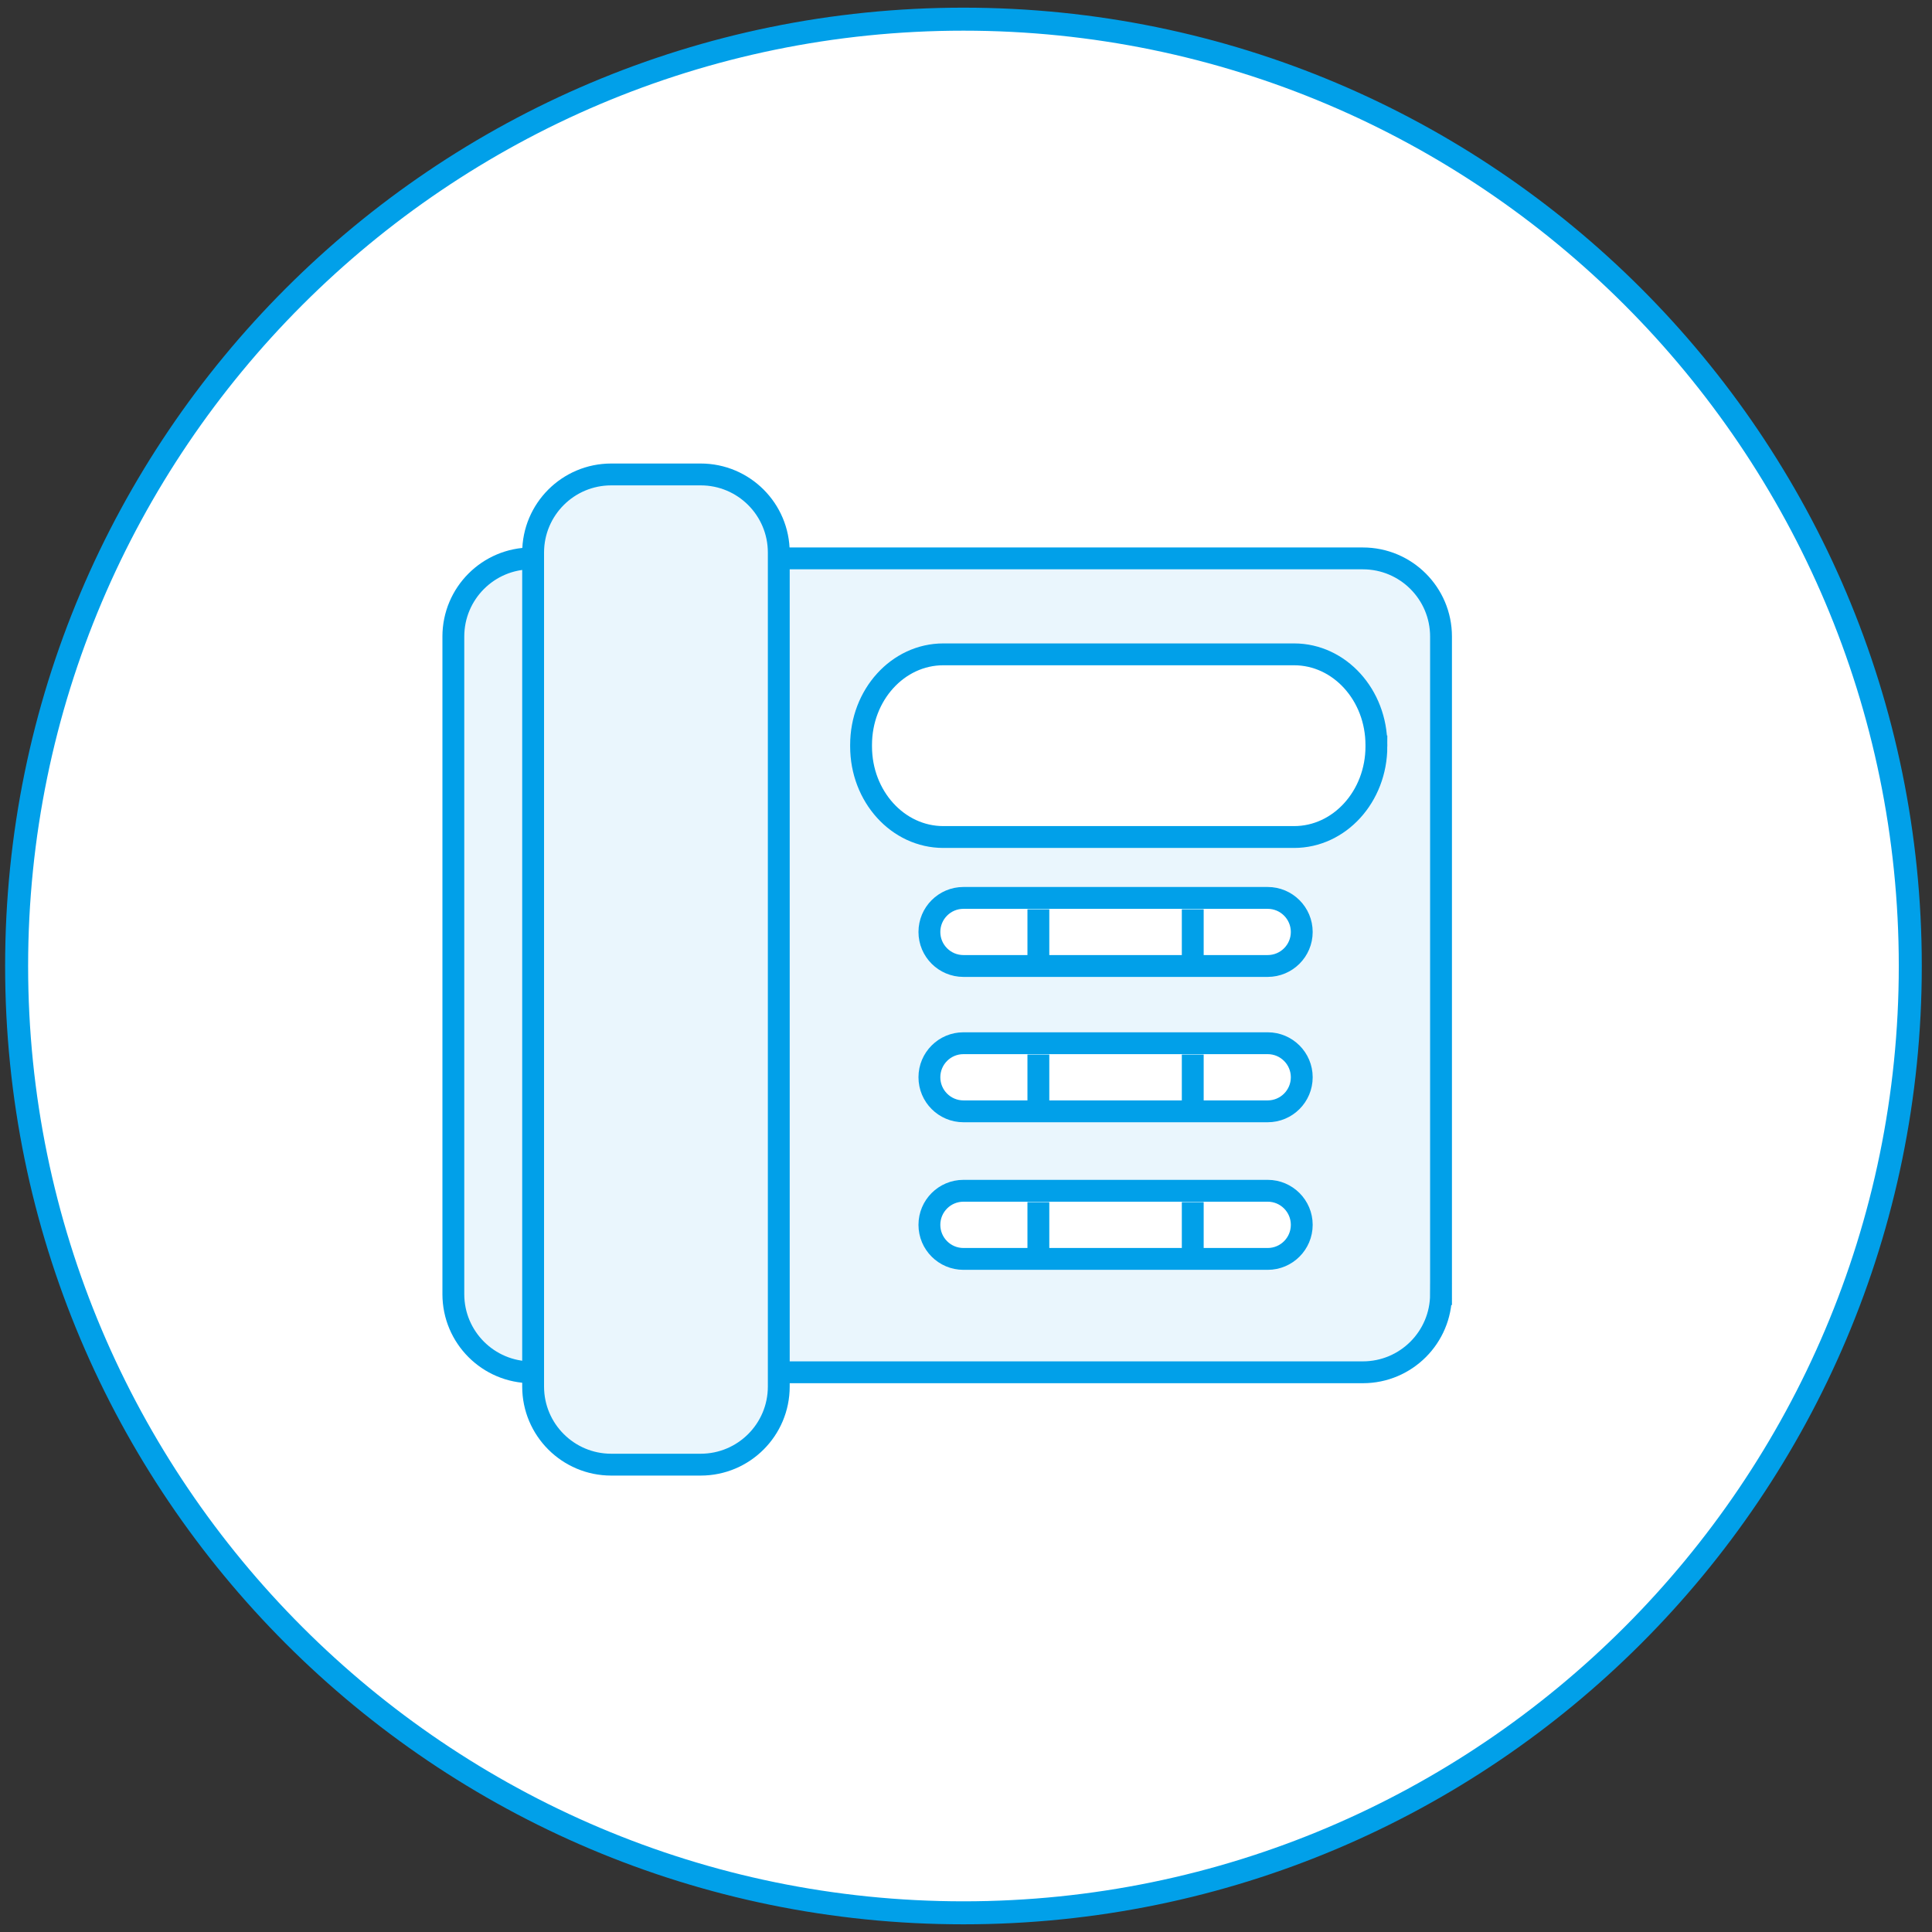 <?xml version="1.0" encoding="utf-8"?>
<!-- Generator: Adobe Illustrator 14.0.0, SVG Export Plug-In . SVG Version: 6.00 Build 43363)  -->
<!DOCTYPE svg PUBLIC "-//W3C//DTD SVG 1.1//EN" "http://www.w3.org/Graphics/SVG/1.1/DTD/svg11.dtd">
<svg version="1.1" id="レイヤー_1のコピー" xmlns="http://www.w3.org/2000/svg" xmlns:xlink="http://www.w3.org/1999/xlink"
	 x="0px" y="0px" width="126px" height="126px" viewBox="0 0 126 126" enable-background="new 0 0 126 126" xml:space="preserve">
<rect x="0" y="0" width="126" height="126" fill="#333333" stroke="none"/>
<g>
	<path fill="#FFFFFF" d="M62.834,124.749c-34.049,0-61.75-27.701-61.75-61.75c0-34.048,27.701-61.749,61.75-61.749
		c34.049,0,61.75,27.701,61.75,61.749C124.584,97.048,96.883,124.749,62.834,124.749L62.834,124.749z"/>
	<path fill="#01A0E9" d="M62.834,2c33.636,0,61,27.364,61,60.999c0,33.636-27.364,61-61,61s-61-27.364-61-61
		C1.834,29.364,29.198,2,62.834,2 M62.834,0.5c-34.518,0-62.5,27.982-62.5,62.499c0,34.518,27.982,62.5,62.5,62.5
		s62.5-27.982,62.5-62.5C125.334,28.482,97.352,0.5,62.834,0.5L62.834,0.5z"/>
</g>
<g>
	<path fill="#EAF6FD" stroke="#01A0E9" stroke-width="1.425" stroke-miterlimit="10" d="M93.979,84.401
		c0,2.814-2.281,5.096-5.096,5.096H34.66c-2.813,0-5.094-2.281-5.094-5.096V41.513c0-2.814,2.281-5.096,5.094-5.096h54.224
		c2.814,0,5.096,2.282,5.096,5.096V84.401z"/>
	<path fill="#EAF6FD" stroke="#01A0E9" stroke-width="1.425" stroke-miterlimit="10" d="M50.79,90.427
		c0,2.813-2.279,5.094-5.094,5.094h-5.833c-2.813,0-5.094-2.281-5.094-5.094v-54.39c0-2.815,2.281-5.095,5.094-5.095h5.833
		c2.814,0,5.094,2.28,5.094,5.095V90.427z"/>
	<path fill="#FFFFFF" stroke="#01A0E9" stroke-width="1.425" stroke-miterlimit="10" d="M89.765,48.68
		c0,3.262-2.404,5.908-5.367,5.908H61.521c-2.964,0-5.364-2.646-5.364-5.908v-0.097c0-3.263,2.4-5.908,5.364-5.908h22.876
		c2.963,0,5.367,2.646,5.367,5.908V48.68z"/>
	<g>
		<path fill="#FFFFFF" stroke="#01A0E9" stroke-width="1.425" stroke-miterlimit="10" d="M84.897,60.781
			c0,1.225-0.996,2.218-2.223,2.218H62.834c-1.227,0-2.221-0.993-2.221-2.218l0,0c0-1.227,0.994-2.222,2.221-2.222h19.841
			C83.901,58.559,84.897,59.554,84.897,60.781L84.897,60.781z"/>
		<g>
			
				<line fill="#EAF6FD" stroke="#01A0E9" stroke-width="1.425" stroke-miterlimit="10" x1="67.72" y1="59.301" x2="67.72" y2="63.073"/>
			
				<line fill="#EAF6FD" stroke="#01A0E9" stroke-width="1.425" stroke-miterlimit="10" x1="77.788" y1="59.301" x2="77.788" y2="63.073"/>
		</g>
	</g>
	<g>
		<path fill="#FFFFFF" stroke="#01A0E9" stroke-width="1.425" stroke-miterlimit="10" d="M84.897,70.255
			c0,1.229-0.996,2.223-2.223,2.223H62.834c-1.227,0-2.221-0.994-2.221-2.223l0,0c0-1.225,0.994-2.219,2.221-2.219h19.841
			C83.901,68.036,84.897,69.03,84.897,70.255L84.897,70.255z"/>
		<g>
			
				<line fill="#EAF6FD" stroke="#01A0E9" stroke-width="1.425" stroke-miterlimit="10" x1="67.72" y1="68.774" x2="67.72" y2="72.55"/>
			
				<line fill="#EAF6FD" stroke="#01A0E9" stroke-width="1.425" stroke-miterlimit="10" x1="77.788" y1="68.774" x2="77.788" y2="72.55"/>
		</g>
	</g>
	<g>
		<path fill="#FFFFFF" stroke="#01A0E9" stroke-width="1.425" stroke-miterlimit="10" d="M84.897,79.88
			c0,1.229-0.996,2.223-2.223,2.223H62.834c-1.227,0-2.221-0.994-2.221-2.223l0,0c0-1.227,0.994-2.221,2.221-2.221h19.841
			C83.901,77.659,84.897,78.653,84.897,79.88L84.897,79.88z"/>
		<g>
			
				<line fill="#EAF6FD" stroke="#01A0E9" stroke-width="1.425" stroke-miterlimit="10" x1="67.72" y1="78.399" x2="67.72" y2="82.173"/>
			
				<line fill="#EAF6FD" stroke="#01A0E9" stroke-width="1.425" stroke-miterlimit="10" x1="77.788" y1="78.399" x2="77.788" y2="82.173"/>
		</g>
	</g>
</g>
</svg>
